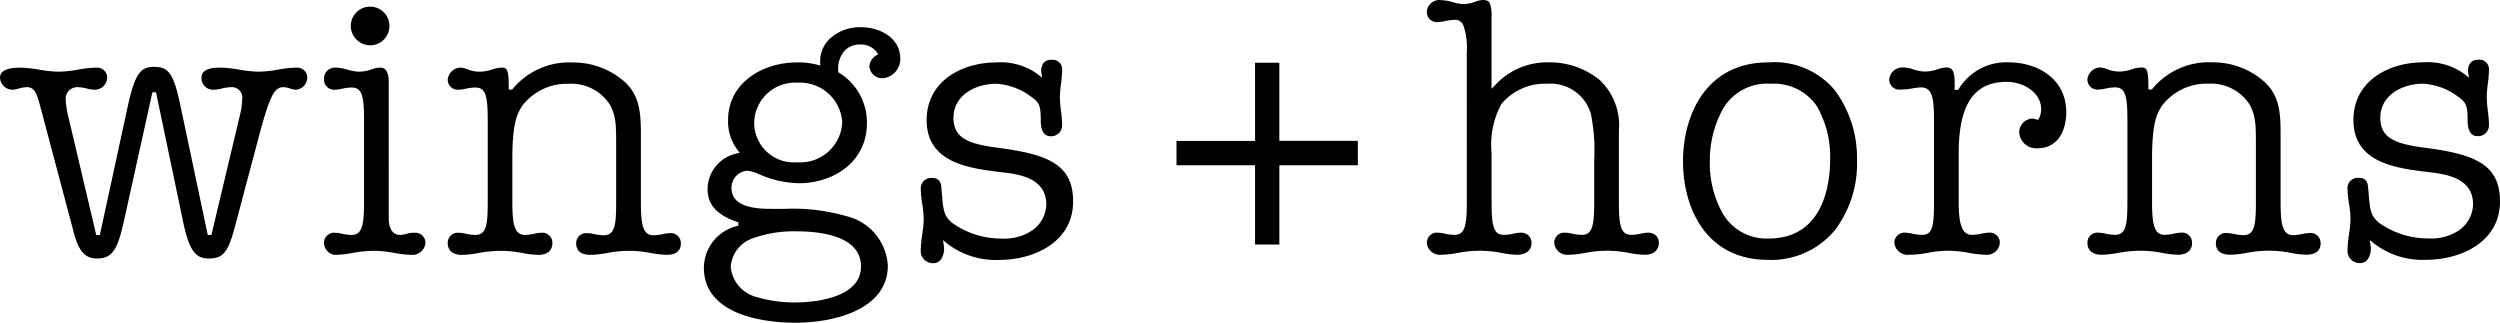 <?xml version="1.0" encoding="UTF-8" standalone="no"?>
<svg
   id="Layer_1"
   data-name="Layer 1"
   width="173.594"
   height="22.409"
   viewBox="0 0 173.594 22.409"
   version="1.1"
   sodipodi:docname="Wings+Horns_Logo.svg"
   inkscape:version="1.4.2 (f4327f4, 2025-05-13)"
   xmlns:inkscape="http://www.inkscape.org/namespaces/inkscape"
   xmlns:sodipodi="http://sodipodi.sourceforge.net/DTD/sodipodi-0.dtd"
   xmlns="http://www.w3.org/2000/svg"
   xmlns:svg="http://www.w3.org/2000/svg"
   xmlns:rdf="http://www.w3.org/1999/02/22-rdf-syntax-ns#"
   xmlns:cc="http://creativecommons.org/ns#"
   xmlns:dc="http://purl.org/dc/elements/1.1/">
  <defs
     id="defs1" />
  <sodipodi:namedview
     id="namedview1"
     pagecolor="#ffffff"
     bordercolor="#000000"
     borderopacity="0.25"
     inkscape:showpageshadow="2"
     inkscape:pageopacity="0.0"
     inkscape:pagecheckerboard="0"
     inkscape:deskcolor="#d1d1d1"
     inkscape:zoom="3.7046997"
     inkscape:cx="58.304321"
     inkscape:cy="4.9936571"
     inkscape:window-width="1920"
     inkscape:window-height="1111"
     inkscape:window-x="-9"
     inkscape:window-y="-9"
     inkscape:window-maximized="1"
     inkscape:current-layer="Layer_1" />
  <title
     id="title1">log-wh</title>
  <path
     d="M14.736 16.482h-.1l-.022-.098-1.886-8.921c-.479-2.287-.86-2.653-1.84-2.653-.852 0-1.29.37-1.79 2.657l-1.936 8.92-.02.096h-.25l-.023-.093-1.81-7.675-.068-.288a6.152 6.152 0 0 1-.216-1.293.805.805 0 0 1 .811-.915 2.779 2.779 0 0 1 .647.095 2.402 2.402 0 0 0 .552.084.872.872 0 0 0 .867-.82.695.695 0 0 0-.674-.715h-.066A8.004 8.004 0 0 0 5.64 5a8.407 8.407 0 0 1-1.352.146A8.634 8.634 0 0 1 2.9 4.999a8.62 8.62 0 0 0-1.31-.135c-1.38 0-1.38.538-1.38.714a.874.874 0 0 0 .867.82 1.723 1.723 0 0 0 .428-.08 2.135 2.135 0 0 1 .567-.1c.573 0 .711.519.941 1.379l.046.17 2.27 8.537c.333 1.288.793 1.813 1.586 1.812 1.053 0 1.44-.527 1.892-2.574l1.962-8.87.022-.1h.251l.02.1 1.888 9.023c.447 2.059.933 2.42 1.788 2.42.99 0 1.333-.452 1.842-2.427l1.63-6.142c.73-2.705 1.042-3.328 1.674-3.328a1.591 1.591 0 0 1 .447.089 1.545 1.545 0 0 0 .446.09.862.862 0 0 0 .767-.82.696.696 0 0 0-.676-.715h-.065a8.004 8.004 0 0 0-1.274.136 8.272 8.272 0 0 1-1.352.146 8.893 8.893 0 0 1-1.389-.146 8.607 8.607 0 0 0-1.31-.135c-1.28 0-1.28.538-1.28.715a.804.804 0 0 0 .787.82h.033a2.934 2.934 0 0 0 .59-.084 3.16 3.16 0 0 1 .684-.096.722.722 0 0 1 .736.814 5.457 5.457 0 0 1-.158 1.123l-1.96 8.235-.022.093h-.15zm11.16-13.17a1.342 1.342 0 1 0-1.33-1.33 1.354 1.354 0 0 0 1.33 1.33zM29 16.328a1.84 1.84 0 0 0-.58.08 1.815 1.815 0 0 1-.433.073c-.499 0-.787-.424-.787-1.17l-.001-9.478c0-.645-.199-.971-.59-.971a1.853 1.853 0 0 0-.584.119 2.668 2.668 0 0 1-.867.162 2.997 2.997 0 0 1-.824-.14 3.016 3.016 0 0 0-.858-.141.76.76 0 0 0-.771.748l.002.07a.698.698 0 0 0 .677.718h.066a2.773 2.773 0 0 0 .505-.068 3.257 3.257 0 0 1 .667-.085c.733 0 .864.594.864 2.264v5.71c0 1.534-.129 2.263-.863 2.263a3.412 3.412 0 0 1-.668-.085 2.68 2.68 0 0 0-.504-.068.7.7 0 0 0-.743.652v.063a.848.848 0 0 0 .744.82 7.374 7.374 0 0 0 1.204-.127 8.54 8.54 0 0 1 1.497-.153 8.286 8.286 0 0 1 1.49.154 6.673 6.673 0 0 0 1.136.126.908.908 0 0 0 .97-.82.701.701 0 0 0-.683-.718l-.066.002zM35.708 6.39h-.175v-.123c0-1.056-.062-1.405-.434-1.405a2.166 2.166 0 0 0-.704.126 2.785 2.785 0 0 1-.904.156 2.172 2.172 0 0 1-.81-.161 1.478 1.478 0 0 0-.564-.121.94.94 0 0 0-.82.818.696.696 0 0 0 .674.717q.034.001.067-.001a2.772 2.772 0 0 0 .505-.066 3.268 3.268 0 0 1 .667-.086c.732 0 .865.6.865 2.29v5.657c0 1.559-.086 2.291-.864 2.291a3.26 3.26 0 0 1-.667-.087 2.794 2.794 0 0 0-.506-.066.697.697 0 0 0-.74.65c0 .022-.002.045 0 .065 0 .522.353.82.97.82a6.51 6.51 0 0 0 1.14-.124 8.9 8.9 0 0 1 1.587-.156 8.157 8.157 0 0 1 1.527.158 6.122 6.122 0 0 0 1.071.122c.617 0 .971-.298.971-.82a.698.698 0 0 0-.677-.718c-.02 0-.043 0-.065.002a2.84 2.84 0 0 0-.503.066 3.27 3.27 0 0 1-.668.087c-.73 0-.866-.772-.866-2.291v-3.006c0-2.579.364-3.153.683-3.662a3.88 3.88 0 0 1 3.215-1.535 3.183 3.183 0 0 1 2.888 1.467c.422.818.422 1.364.422 2.989v3.772c0 1.556-.085 2.289-.86 2.289a3.198 3.198 0 0 1-.669-.084 2.56 2.56 0 0 0-.507-.065.694.694 0 0 0-.74.715c0 .69.608.792.972.792a6.495 6.495 0 0 0 1.14-.122 8.72 8.72 0 0 1 1.586-.156 8.18 8.18 0 0 1 1.53.158 6.12 6.12 0 0 0 1.071.12c.362 0 .97-.104.97-.792a.697.697 0 0 0-.676-.717c-.023 0-.045 0-.067.002a2.576 2.576 0 0 0-.5.065 3.499 3.499 0 0 1-.67.084c-.73 0-.864-.771-.864-2.289V9.474c0-1.471-.084-2.674-1.13-3.625a5.369 5.369 0 0 0-3.613-1.344 5.08 5.08 0 0 0-4.155 1.834l-.039.05h-.064zM57 4.674a5.145 5.145 0 0 0-1.492-.17c-2.299 0-4.743 1.392-4.743 3.978a3.262 3.262 0 0 0 .684 2.135l.126.148-.184.053a2.561 2.561 0 0 0-2.052 2.455c0 1.106.634 1.815 2.055 2.302l.086.027v.232l-.088.027a3.007 3.007 0 0 0-2.308 2.889c0 3.549 4.84 3.826 6.323 3.826 2.973 0 6.449-1.037 6.449-3.953a3.743 3.743 0 0 0-2.897-3.452 13.248 13.248 0 0 0-4.217-.503h-.941c-.765 0-2.799 0-2.799-1.425a1.186 1.186 0 0 1 1.064-1.22 2.25 2.25 0 0 1 .738.19 7.19 7.19 0 0 0 2.882.677c2.344 0 4.719-1.436 4.719-4.181a4.041 4.041 0 0 0-1.928-3.487l-.059-.034-.003-.066a1.908 1.908 0 0 1 .441-1.435 1.449 1.449 0 0 1 1.085-.43 1.375 1.375 0 0 1 1.173.562l.071.1-.101.073a.983.983 0 0 0-.507.74.893.893 0 0 0 .893.87 1.343 1.343 0 0 0 1.252-1.353c0-1.44-1.384-2.193-2.755-2.193a3.078 3.078 0 0 0-2.208.866 2.163 2.163 0 0 0-.599 1.628l.008.176zm-4.629 12.08a8.357 8.357 0 0 1 3.164-.522c1.666 0 4.458.316 4.458 2.442 0 2.374-3.796 2.494-4.558 2.494a9.226 9.226 0 0 1-2.743-.39 2.39 2.39 0 0 1-1.742-2.051 2.23 2.23 0 0 1 1.421-1.972zm6.321-8.1a2.914 2.914 0 0 1-3.134 2.78 2.748 2.748 0 0 1-2.979-2.751 2.833 2.833 0 0 1 3.006-2.774 2.939 2.939 0 0 1 3.107 2.745zm13.633-3.29a4.367 4.367 0 0 0-2.929-.862c-2.333 0-4.843 1.252-4.843 4.003 0 3.024 3.019 3.37 5.443 3.649 1.333.158 2.864.553 2.865 2.212a2.28 2.28 0 0 1-.914 1.755 3.47 3.47 0 0 1-2.168.613 5.883 5.883 0 0 1-3.472-1.103c-.57-.492-.6-.848-.711-2.17l-.018-.212c-.021-.505-.219-.724-.666-.724a.72.72 0 0 0-.766.794 6.844 6.844 0 0 0 .101 1.02 7.237 7.237 0 0 1 .101 1.019 7.522 7.522 0 0 1-.101 1.07 7.408 7.408 0 0 0-.101 1.073.845.845 0 0 0 .844.943.683.683 0 0 0 .531-.232 1.323 1.323 0 0 0 .212-1.056l-.043-.315.244.205a5.54 5.54 0 0 0 3.641 1.17c2.481 0 5.148-1.27 5.148-4.06 0-2.565-1.739-3.266-5.165-3.72-2.082-.265-3.144-.662-3.144-2.085 0-1.554 1.5-2.367 2.979-2.367a4.489 4.489 0 0 1 2.471.94c.521.376.612.618.612 1.604 0 .73.232 1.1.69 1.1a.755.755 0 0 0 .792-.82 7.46 7.46 0 0 0-.074-.906 8.425 8.425 0 0 1-.079-.98 7.47 7.47 0 0 1 .079-.956 7.377 7.377 0 0 0 .074-.927.658.658 0 0 0-.741-.717.68.68 0 0 0-.536.203.91.91 0 0 0-.156.727l.04.318zM87.356 9.829v.123h-5.455v1.69h5.455v5.503h1.688v-5.502h.125l5.325-.002V9.95H89.042V4.525h-1.688zm16.42-3.496V1.369a2.555 2.555 0 0 0-.108-.956c-.057-.128-.157-.246-.482-.246a1.459 1.459 0 0 0-.533.117 2.361 2.361 0 0 1-.846.164 2.55 2.55 0 0 1-.697-.126 3.706 3.706 0 0 0-.982-.154.868.868 0 0 0-.844.819.695.695 0 0 0 .672.717l.067-.001a2.712 2.712 0 0 0 .508-.07 3.395 3.395 0 0 1 .667-.086.598.598 0 0 1 .612.355 4.738 4.738 0 0 1 .248 1.912l.001 10.397c0 1.597-.12 2.265-.86 2.265a3.326 3.326 0 0 1-.667-.084 2.786 2.786 0 0 0-.507-.07.696.696 0 0 0-.738.65c-.002.022-.002.045-.002.067a.907.907 0 0 0 .972.818 6.516 6.516 0 0 0 1.14-.122 8.356 8.356 0 0 1 1.56-.157 8.214 8.214 0 0 1 1.556.159 5.944 5.944 0 0 0 1.071.12c.59 0 .971-.32.971-.82a.698.698 0 0 0-.205-.511.746.746 0 0 0-.538-.204 2.776 2.776 0 0 0-.505.069 3.327 3.327 0 0 1-.667.084c-.74 0-.86-.668-.86-2.265v-3.413a5.933 5.933 0 0 1 .683-3.413 3.943 3.943 0 0 1 3.183-1.401 2.917 2.917 0 0 1 3.026 2.075 12.679 12.679 0 0 1 .235 3.185V14.21c0 1.598-.12 2.266-.862 2.266a3.347 3.347 0 0 1-.669-.084 2.868 2.868 0 0 0-.505-.07.7.7 0 0 0-.739.652v.063a.896.896 0 0 0 .97.82 6.913 6.913 0 0 0 1.14-.122 8.358 8.358 0 0 1 1.561-.157 8.162 8.162 0 0 1 1.551.159 5.934 5.934 0 0 0 1.071.12c.59 0 .971-.322.971-.82a.715.715 0 0 0-.202-.513.75.75 0 0 0-.538-.203 2.693 2.693 0 0 0-.505.07 3.478 3.478 0 0 1-.666.084c-.743 0-.865-.668-.865-2.265V9.24a4.337 4.337 0 0 0-1.308-3.498 5.47 5.47 0 0 0-3.513-1.244 4.905 4.905 0 0 0-3.808 1.619zM123.011 4.499c-4.386 0-5.939 3.707-5.939 6.884 0 3.15 1.55 6.829 5.914 6.829a5.742 5.742 0 0 0 4.598-2.02 7.628 7.628 0 0 0 1.57-4.89 7.862 7.862 0 0 0-1.577-4.915 5.474 5.474 0 0 0-4.566-1.888zm.001 12.23a3.517 3.517 0 0 1-3.197-1.765 7.122 7.122 0 0 1-.879-3.662 7.358 7.358 0 0 1 .884-3.526 3.535 3.535 0 0 1 3.343-1.794 3.616 3.616 0 0 1 3.19 1.534 7.065 7.065 0 0 1 .938 3.685c0 1.664-.417 5.528-4.279 5.528zm13.098-10.32h-.18l.003-.131c.017-.653-.014-1.101-.202-1.295a.501.501 0 0 0-.387-.13 1.881 1.881 0 0 0-.584.12 2.702 2.702 0 0 1-.87.162 2.737 2.737 0 0 1-.86-.16 2.08 2.08 0 0 0-.614-.121.924.924 0 0 0-1.024.819.697.697 0 0 0 .676.717l.064-.001a5.216 5.216 0 0 0 .881-.085 3.445 3.445 0 0 1 .601-.067c.754 0 .887.73.887 2.265l.001 5.709c0 1.7-.12 2.266-.838 2.266a3.405 3.405 0 0 1-.667-.087 2.776 2.776 0 0 0-.504-.068.7.7 0 0 0-.742.652c0 .022-.002.043 0 .064a.924.924 0 0 0 1.022.819 7.31 7.31 0 0 0 1.312-.136 7.78 7.78 0 0 1 1.387-.145 8.64 8.64 0 0 1 1.461.15 6.901 6.901 0 0 0 1.165.13.9.9 0 0 0 .974-.82.703.703 0 0 0-.682-.718c-.02 0-.042 0-.063.002a2.82 2.82 0 0 0-.502.068 3.455 3.455 0 0 1-.67.087c-.676 0-.939-.636-.939-2.266v-3.415c0-3.371 1.06-4.943 3.334-4.943 1.15 0 2.392.73 2.392 1.909a1.357 1.357 0 0 1-.162.642l-.045.088-.099-.022c-.034-.01-.068-.02-.104-.027a.702.702 0 0 0-.198-.044.972.972 0 0 0-.92.969 1.189 1.189 0 0 0 1.251 1.099c1.486 0 2.018-1.292 2.018-2.501 0-2.382-2.064-3.467-3.98-3.466a3.847 3.847 0 0 0-3.486 1.849l-.037.063h-.07zm13.452-.028h-.176v-.123c0-1.071-.06-1.405-.432-1.405a2.209 2.209 0 0 0-.706.125 2.773 2.773 0 0 1-.902.156 2.118 2.118 0 0 1-.808-.161 1.514 1.514 0 0 0-.57-.121.94.94 0 0 0-.816.819.696.696 0 0 0 .674.717l.065-.001a2.817 2.817 0 0 0 .508-.067 3.32 3.32 0 0 1 .666-.086c.734 0 .865.6.865 2.29v5.658c0 1.557-.084 2.293-.864 2.293a3.385 3.385 0 0 1-.666-.087 2.82 2.82 0 0 0-.508-.068.696.696 0 0 0-.738.65q-.002.033 0 .066c0 .52.353.819.972.819a6.705 6.705 0 0 0 1.14-.124 9.09 9.09 0 0 1 1.586-.156 8.319 8.319 0 0 1 1.527.158 5.934 5.934 0 0 0 1.071.12c.616 0 .97-.298.97-.82a.697.697 0 0 0-.676-.716c-.02 0-.044 0-.065.002a2.88 2.88 0 0 0-.504.068 3.395 3.395 0 0 1-.667.087c-.73 0-.866-.773-.866-2.293v-3.006c0-2.576.362-3.15.684-3.661a3.877 3.877 0 0 1 3.215-1.535 3.187 3.187 0 0 1 2.888 1.467c.423.818.423 1.363.423 2.988v3.772c0 1.556-.085 2.29-.866 2.29a3.54 3.54 0 0 1-.664-.085 2.686 2.686 0 0 0-.505-.065.696.696 0 0 0-.743.645v.069c0 .69.61.792.971.792a6.485 6.485 0 0 0 1.14-.122 8.938 8.938 0 0 1 1.59-.158 8.323 8.323 0 0 1 1.528.16 6.004 6.004 0 0 0 1.07.12c.364 0 .973-.102.973-.794a.696.696 0 0 0-.676-.715l-.07.002a2.576 2.576 0 0 0-.503.065 3.582 3.582 0 0 1-.669.085c-.727 0-.86-.772-.86-2.29v-4.74c0-1.471-.084-2.673-1.133-3.625a5.373 5.373 0 0 0-3.612-1.345 5.083 5.083 0 0 0-4.156 1.835l-.038.05h-.067zm15.448 10.66a5.54 5.54 0 0 0 3.641 1.168c2.481 0 5.152-1.268 5.151-4.055 0-2.572-1.74-3.27-5.168-3.723-2.086-.265-3.142-.662-3.142-2.086 0-1.554 1.498-2.366 2.98-2.366a4.497 4.497 0 0 1 2.471.94c.52.377.61.618.61 1.604 0 .73.233 1.099.69 1.099a.757.757 0 0 0 .793-.82 7.445 7.445 0 0 0-.075-.906 8.039 8.039 0 0 1-.077-.98 7.684 7.684 0 0 1 .076-.957 7.57 7.57 0 0 0 .075-.927.662.662 0 0 0-.74-.717.677.677 0 0 0-.54.205.91.91 0 0 0-.156.724l.043.318-.247-.207a4.353 4.353 0 0 0-2.926-.861c-2.333 0-4.844 1.252-4.844 4.003.001 3.023 3.021 3.368 5.446 3.647 1.333.16 2.861.553 2.861 2.212a2.285 2.285 0 0 1-.912 1.759 3.465 3.465 0 0 1-2.167.609 5.872 5.872 0 0 1-3.47-1.101c-.572-.494-.603-.848-.715-2.17l-.02-.212c-.026-.638-.349-.724-.662-.724a.712.712 0 0 0-.77.794 6.848 6.848 0 0 0 .104 1.02 6.98 6.98 0 0 1 .102 1.019 7.354 7.354 0 0 1-.102 1.068 7.556 7.556 0 0 0-.104 1.073.849.849 0 0 0 .848.945.681.681 0 0 0 .531-.235 1.334 1.334 0 0 0 .21-1.053l-.045-.315.25.208z"
     transform="translate(-.208 -.167)"
     id="path1"
     inkscape:export-filename="C:\Users\Alex\Desktop\лого\Wings+Horns_Logo.png"
     inkscape:export-xdpi="5662.9341"
     inkscape:export-ydpi="5662.9341" />
</svg>
